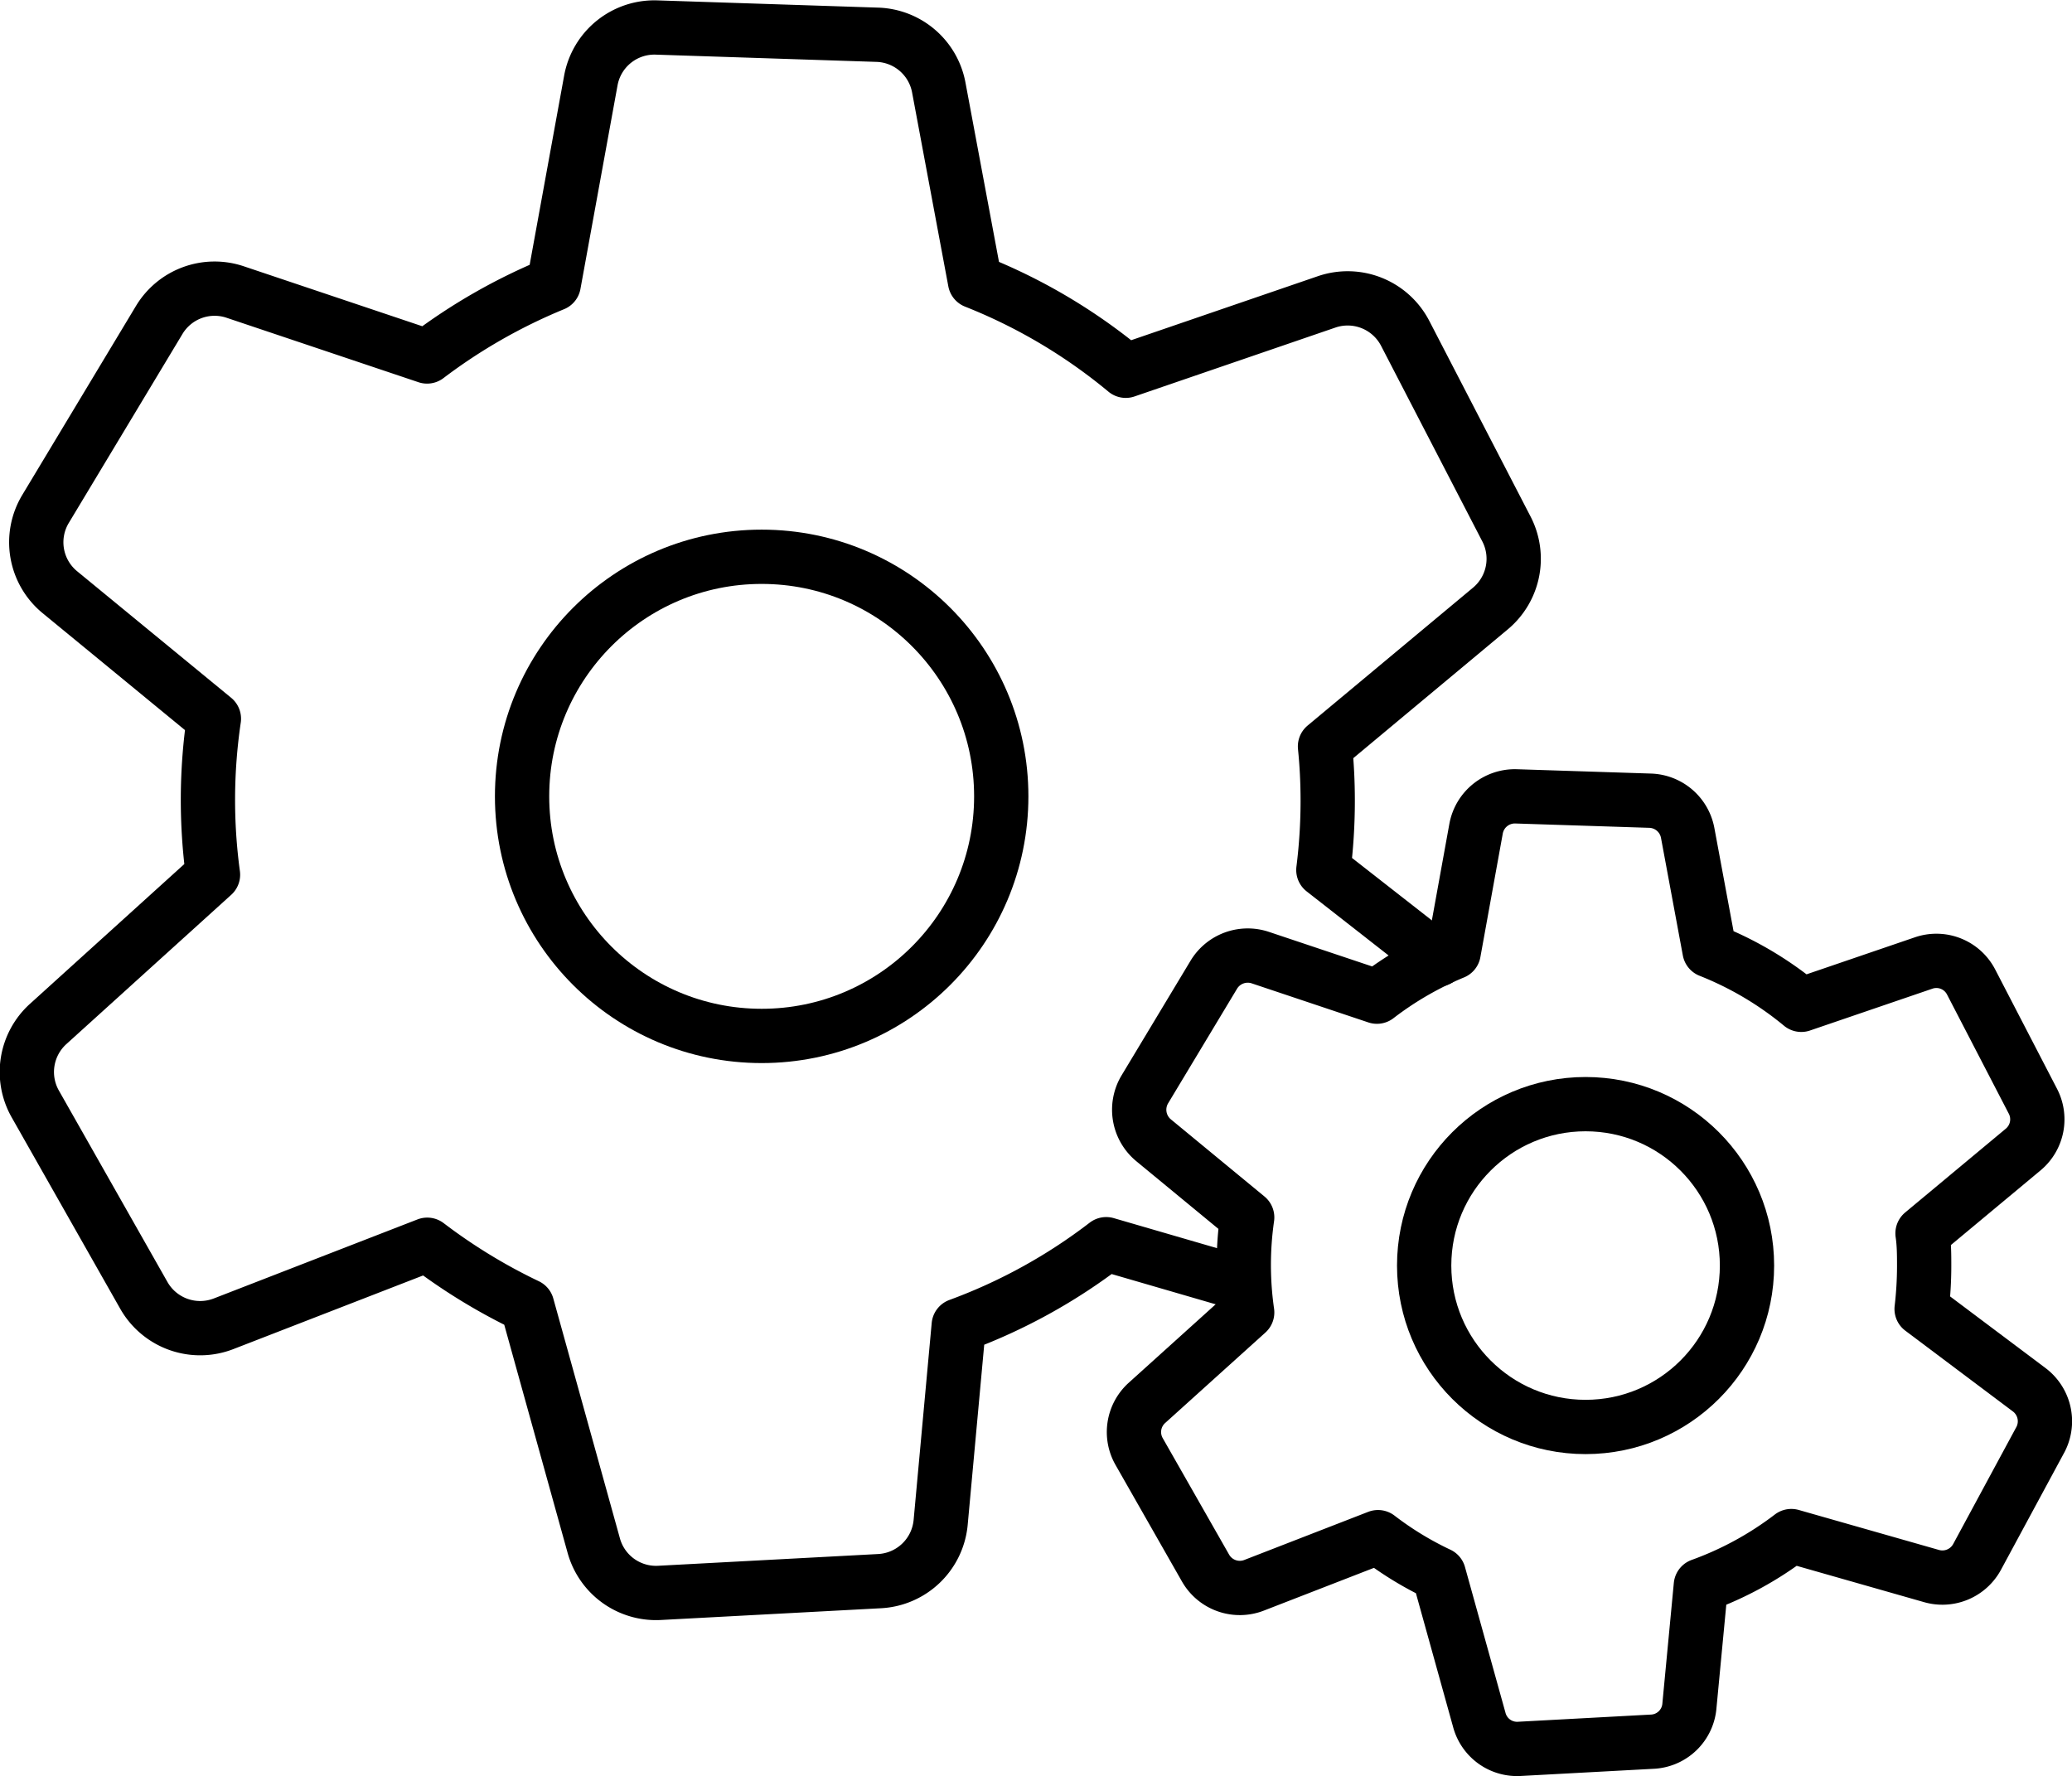 <svg id="Calque_1" data-name="Calque 1" xmlns="http://www.w3.org/2000/svg" viewBox="0 0 114.5 98.16"><defs><style>.cls-1{fill:none;stroke:#000;stroke-linecap:round;stroke-linejoin:round;stroke-width:3px;}</style></defs><g id="Groupe_414" data-name="Groupe 414"><circle id="Ellipse_543" data-name="Ellipse 543" class="cls-1" cx="42.09" cy="44.01" r="13.24"/><path id="Tracé_971" data-name="Tracé 971" class="cls-1" d="M379,296.11l-6.33-4.95a30.65,30.65,0,0,0,.24-3.83q0-1.53-.15-3l9.14-7.62a3.58,3.58,0,0,0,.89-4.39l-5.6-10.82a3.58,3.58,0,0,0-4.33-1.74l-11.11,3.81a30.78,30.78,0,0,0-8.33-4.94l-2-10.7A3.57,3.57,0,0,0,348,245l-12.18-.4a3.57,3.57,0,0,0-3.63,2.93l-2.05,11.25a31.24,31.24,0,0,0-7,4l-10.6-3.56a3.57,3.57,0,0,0-4.2,1.54l-6.28,10.44a3.57,3.57,0,0,0,.78,4.6l8.52,7a30.73,30.73,0,0,0-.05,8.62l-9.11,8.25a3.58,3.58,0,0,0-.71,4.42l6,10.58a3.58,3.58,0,0,0,4.4,1.57l11.26-4.37a31.47,31.47,0,0,0,5.52,3.37l3.68,13.25a3.57,3.57,0,0,0,3.63,2.62l12.17-.65a3.58,3.58,0,0,0,3.37-3.23l1-10.9a30.75,30.75,0,0,0,8.15-4.49l7.53,2.19" transform="translate(-299.54 -243.08)"/><circle id="Ellipse_544" data-name="Ellipse 544" class="cls-1" cx="87.62" cy="69.94" r="8.92"/><path id="Tracé_972" data-name="Tracé 972" class="cls-1" d="M411.67,319.88l-5.94-4.46a20.41,20.41,0,0,0,.14-2.34c0-.62,0-1.23-.09-1.84l5.56-4.63a2.17,2.17,0,0,0,.54-2.67l-3.41-6.58a2.16,2.16,0,0,0-2.63-1.06l-6.76,2.31a18.8,18.8,0,0,0-5.07-3l-1.21-6.51a2.18,2.18,0,0,0-2.07-1.77l-7.41-.24a2.18,2.18,0,0,0-2.21,1.78l-1.24,6.84a18.65,18.65,0,0,0-4.24,2.45L369.18,296a2.19,2.19,0,0,0-2.56.94l-3.82,6.35a2.19,2.19,0,0,0,.48,2.8l5.18,4.27a18.47,18.47,0,0,0,0,5.25l-5.54,5a2.17,2.17,0,0,0-.43,2.69l3.67,6.44a2.18,2.18,0,0,0,2.68.95l6.85-2.66a18.3,18.3,0,0,0,3.36,2.05l2.24,8.06a2.16,2.16,0,0,0,2.21,1.59l7.4-.4a2.16,2.16,0,0,0,2-2l.63-6.63a18.63,18.63,0,0,0,5-2.73l7.75,2.21a2.18,2.18,0,0,0,2.51-1.05l3.52-6.52A2.18,2.18,0,0,0,411.67,319.88Z" transform="translate(-299.54 -243.08)"/></g></svg>